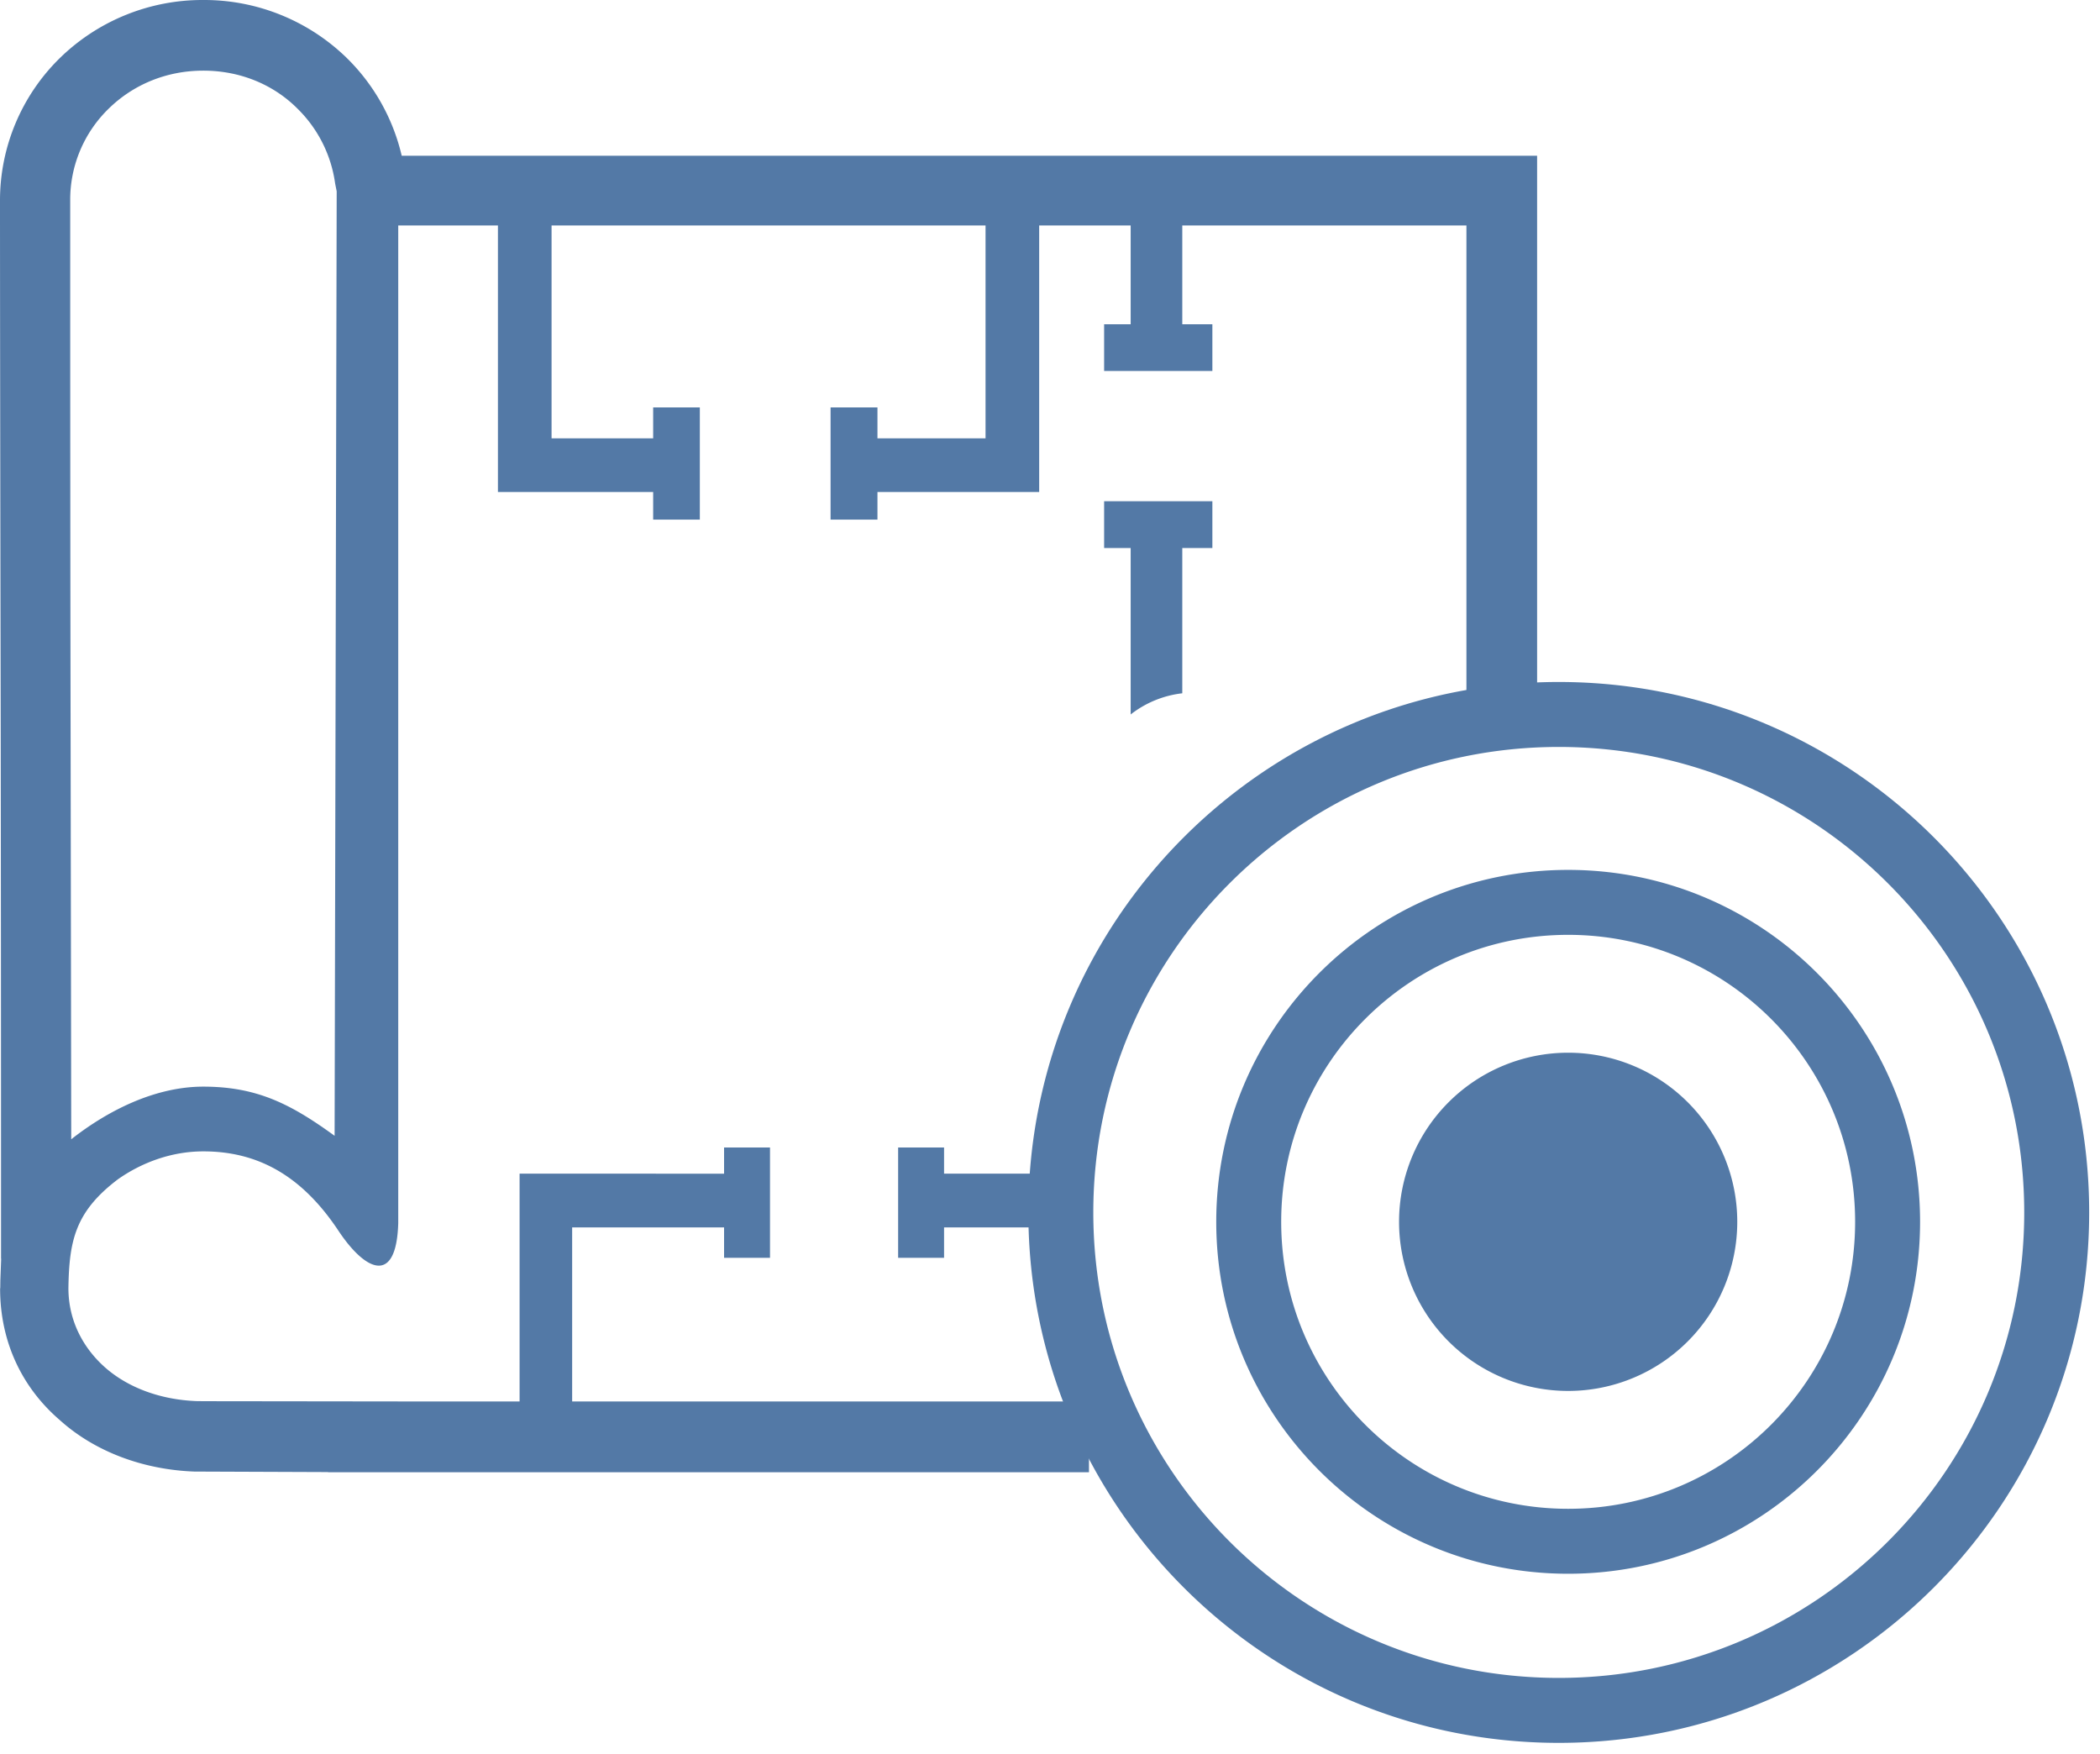<svg width="97" height="81" xmlns="http://www.w3.org/2000/svg"><g fill="#5379A6" fill-rule="evenodd"><path d="M3.29 52.622c1.68-1.32 3.863-2.432 6.101-2.432 2.491 0 4.06.815 6.065 2.271l.096-43.625-.072-.36a5.983 5.983 0 0 0-1.739-3.458c-1.104-1.108-2.64-1.755-4.35-1.755-1.705 0-3.24.647-4.37 1.755a5.861 5.861 0 0 0-1.778 4.227c0 11.7.007 18.237.018 24.445l.029 18.932zM18.556 7.193H71v24.724h-3.265V10.413h-49.34v46.086c-.086 2.832-1.476 2.271-2.755.358-1.77-2.674-3.861-3.677-6.249-3.677-1.465 0-2.843.515-3.94 1.287-1.979 1.497-2.256 2.837-2.291 5.027 0 1.555.724 2.824 1.734 3.701 1.071.926 2.568 1.46 4.194 1.52l.365.004 8.944.011H50.3V68H15.153v-.007l-6.177-.024c-2.37-.088-4.598-.921-6.211-2.375-1.697-1.458-2.76-3.547-2.76-6.08l.007-.024.004-.313v-.028l.038-1.01H.048c0-12.528-.008-18.287-.015-24.45C.015 23.558 0 13.798 0 9.246A9.204 9.204 0 0 1 2.766 2.68 9.426 9.426 0 0 1 9.39 0a9.433 9.433 0 0 1 6.63 2.68 9.28 9.28 0 0 1 2.535 4.513z"/><path d="M25.477 9v11.247h4.693v-1.429h2.156V24H30.17v-1.277H23V9h2.477zM48 9v13.723h-7.47V24h-2.165v-5.182h2.165v1.429h4.993V9H48zM26.428 66v-9.308h7.017v1.405h2.122V53h-2.122v1.21H24V66h2.428zM50 54.21h-6.393V53h-2.122v5.097h2.122v-1.405H50v-2.483zM52.226 9v5.978H51v2.156h5v-2.156h-1.39V9h-2.384zm2.384 23.022v-6.71H56v-2.16h-5v2.16h1.226V33a4.75 4.75 0 0 1 2.384-.978z"/><path d="M72 80.5c-13.531 0-24.5-10.969-24.5-24.5S58.469 31.5 72 31.5 96.5 42.469 96.5 56 85.531 80.5 72 80.5zm0-3c11.874 0 21.5-9.626 21.5-21.5S83.874 34.5 72 34.5 50.5 44.126 50.5 56 60.126 77.5 72 77.5zm.434-4.811c-8.977 0-16.255-7.278-16.255-16.255s7.278-16.255 16.255-16.255 16.255 7.278 16.255 16.255-7.278 16.255-16.255 16.255zm0-3c7.32 0 13.255-5.935 13.255-13.255 0-7.32-5.935-13.255-13.255-13.255-7.32 0-13.255 5.935-13.255 13.255 0 7.32 5.935 13.255 13.255 13.255zm0-5.444a7.811 7.811 0 1 1 0-15.622 7.811 7.811 0 0 1 0 15.622z" fill-rule="nonzero"/></g></svg>